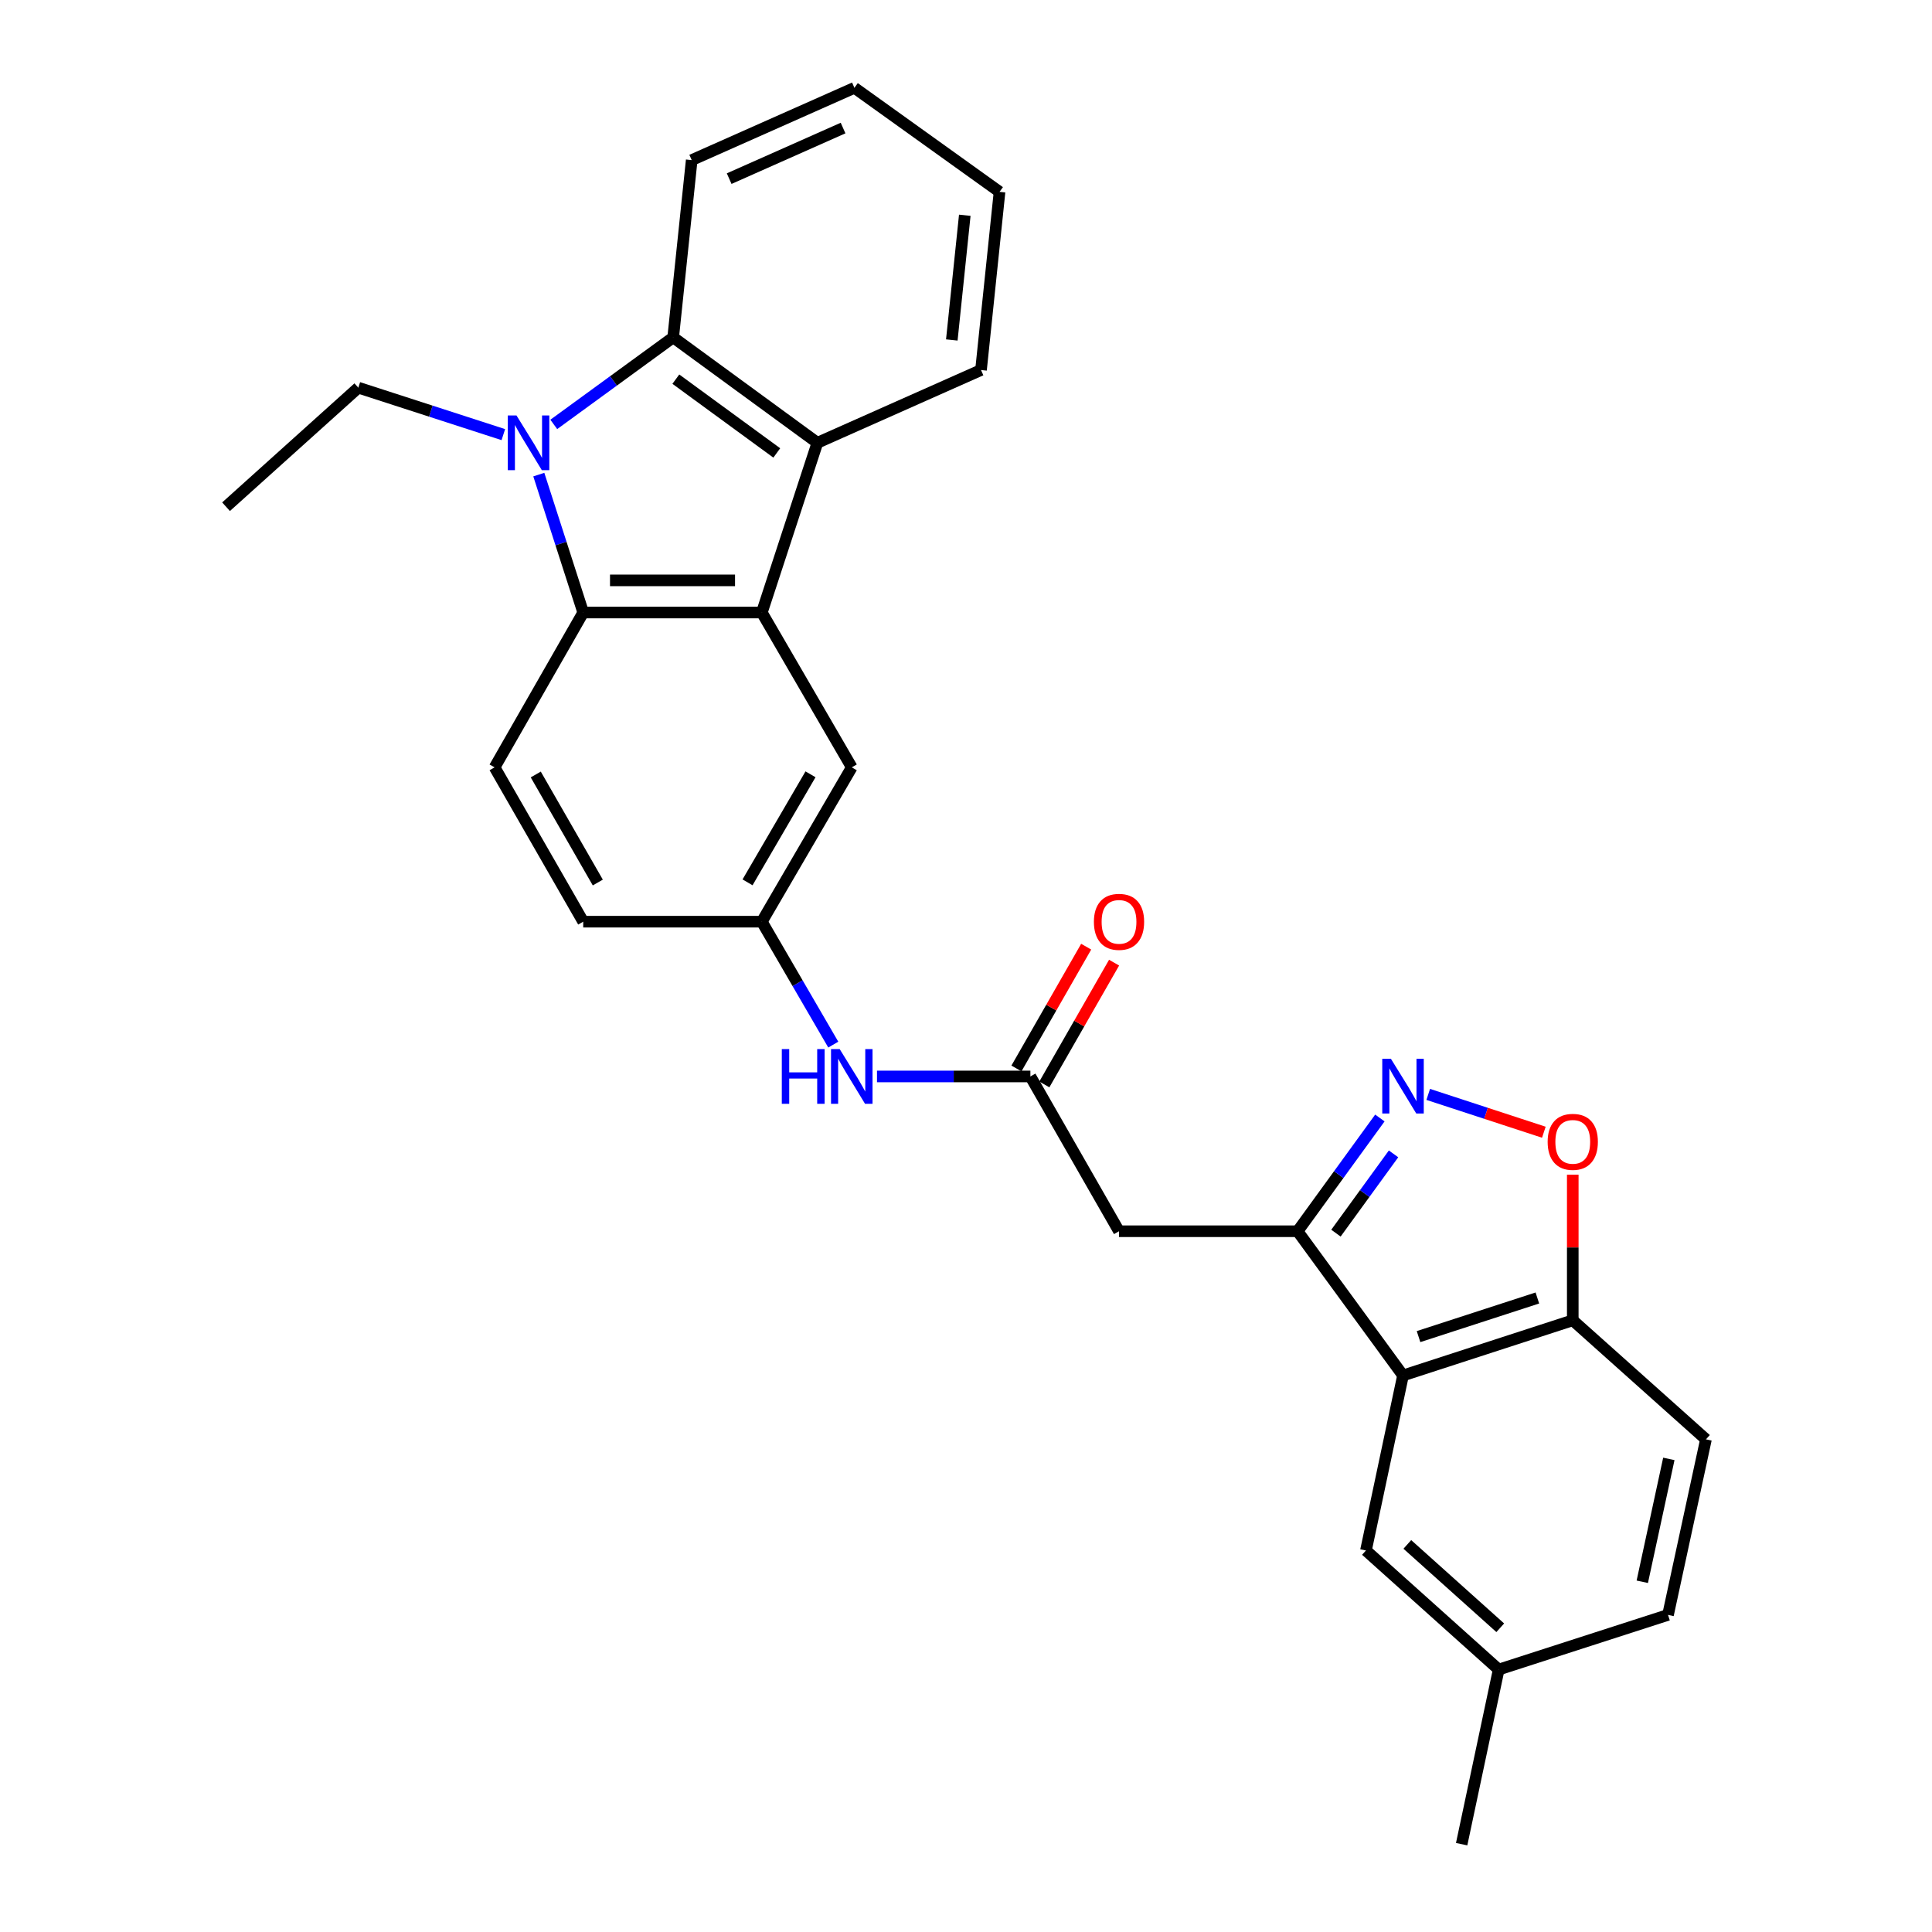 <?xml version='1.0' encoding='iso-8859-1'?>
<svg version='1.1' baseProfile='full'
              xmlns='http://www.w3.org/2000/svg'
                      xmlns:rdkit='http://www.rdkit.org/xml'
                      xmlns:xlink='http://www.w3.org/1999/xlink'
                  xml:space='preserve'
width='1000px' height='1000px' viewBox='0 0 1000 1000'>
<!-- END OF HEADER -->
<rect style='opacity:1.0;fill:#FFFFFF;stroke:none' width='1000' height='1000' x='0' y='0'> </rect>
<path class='bond-1' d='M 278.885,245.656 L 290.378,281.349' style='fill:none;fill-rule:evenodd;stroke:#0000FF;stroke-width:6px;stroke-linecap:butt;stroke-linejoin:miter;stroke-opacity:1' />
<path class='bond-1' d='M 290.378,281.349 L 301.872,317.043' style='fill:none;fill-rule:evenodd;stroke:#000000;stroke-width:6px;stroke-linecap:butt;stroke-linejoin:miter;stroke-opacity:1' />
<path class='bond-4' d='M 286.638,219.673 L 317.538,197.154' style='fill:none;fill-rule:evenodd;stroke:#0000FF;stroke-width:6px;stroke-linecap:butt;stroke-linejoin:miter;stroke-opacity:1' />
<path class='bond-4' d='M 317.538,197.154 L 348.439,174.634' style='fill:none;fill-rule:evenodd;stroke:#000000;stroke-width:6px;stroke-linecap:butt;stroke-linejoin:miter;stroke-opacity:1' />
<path class='bond-19' d='M 260.527,224.961 L 222.998,212.81' style='fill:none;fill-rule:evenodd;stroke:#0000FF;stroke-width:6px;stroke-linecap:butt;stroke-linejoin:miter;stroke-opacity:1' />
<path class='bond-19' d='M 222.998,212.81 L 185.469,200.658' style='fill:none;fill-rule:evenodd;stroke:#000000;stroke-width:6px;stroke-linecap:butt;stroke-linejoin:miter;stroke-opacity:1' />
<path class='bond-0' d='M 394.321,317.043 L 301.872,317.043' style='fill:none;fill-rule:evenodd;stroke:#000000;stroke-width:6px;stroke-linecap:butt;stroke-linejoin:miter;stroke-opacity:1' />
<path class='bond-0' d='M 380.454,300.402 L 315.739,300.402' style='fill:none;fill-rule:evenodd;stroke:#000000;stroke-width:6px;stroke-linecap:butt;stroke-linejoin:miter;stroke-opacity:1' />
<path class='bond-12' d='M 394.321,317.043 L 440.879,397.178' style='fill:none;fill-rule:evenodd;stroke:#000000;stroke-width:6px;stroke-linecap:butt;stroke-linejoin:miter;stroke-opacity:1' />
<path class='bond-28' d='M 394.321,317.043 L 423.073,229.188' style='fill:none;fill-rule:evenodd;stroke:#000000;stroke-width:6px;stroke-linecap:butt;stroke-linejoin:miter;stroke-opacity:1' />
<path class='bond-11' d='M 301.872,317.043 L 255.999,397.178' style='fill:none;fill-rule:evenodd;stroke:#000000;stroke-width:6px;stroke-linecap:butt;stroke-linejoin:miter;stroke-opacity:1' />
<path class='bond-2' d='M 671.632,637.287 L 579.201,637.287' style='fill:none;fill-rule:evenodd;stroke:#000000;stroke-width:6px;stroke-linecap:butt;stroke-linejoin:miter;stroke-opacity:1' />
<path class='bond-3' d='M 671.632,637.287 L 692.927,607.979' style='fill:none;fill-rule:evenodd;stroke:#000000;stroke-width:6px;stroke-linecap:butt;stroke-linejoin:miter;stroke-opacity:1' />
<path class='bond-3' d='M 692.927,607.979 L 714.221,578.671' style='fill:none;fill-rule:evenodd;stroke:#0000FF;stroke-width:6px;stroke-linecap:butt;stroke-linejoin:miter;stroke-opacity:1' />
<path class='bond-3' d='M 691.483,638.276 L 706.389,617.761' style='fill:none;fill-rule:evenodd;stroke:#000000;stroke-width:6px;stroke-linecap:butt;stroke-linejoin:miter;stroke-opacity:1' />
<path class='bond-3' d='M 706.389,617.761 L 721.295,597.245' style='fill:none;fill-rule:evenodd;stroke:#0000FF;stroke-width:6px;stroke-linecap:butt;stroke-linejoin:miter;stroke-opacity:1' />
<path class='bond-6' d='M 671.632,637.287 L 726.196,711.931' style='fill:none;fill-rule:evenodd;stroke:#000000;stroke-width:6px;stroke-linecap:butt;stroke-linejoin:miter;stroke-opacity:1' />
<path class='bond-8' d='M 739.247,566.46 L 769.169,576.248' style='fill:none;fill-rule:evenodd;stroke:#0000FF;stroke-width:6px;stroke-linecap:butt;stroke-linejoin:miter;stroke-opacity:1' />
<path class='bond-8' d='M 769.169,576.248 L 799.092,586.037' style='fill:none;fill-rule:evenodd;stroke:#FF0000;stroke-width:6px;stroke-linecap:butt;stroke-linejoin:miter;stroke-opacity:1' />
<path class='bond-5' d='M 348.439,174.634 L 423.073,229.188' style='fill:none;fill-rule:evenodd;stroke:#000000;stroke-width:6px;stroke-linecap:butt;stroke-linejoin:miter;stroke-opacity:1' />
<path class='bond-5' d='M 349.814,196.252 L 402.058,234.44' style='fill:none;fill-rule:evenodd;stroke:#000000;stroke-width:6px;stroke-linecap:butt;stroke-linejoin:miter;stroke-opacity:1' />
<path class='bond-22' d='M 348.439,174.634 L 358.026,82.869' style='fill:none;fill-rule:evenodd;stroke:#000000;stroke-width:6px;stroke-linecap:butt;stroke-linejoin:miter;stroke-opacity:1' />
<path class='bond-23' d='M 423.073,229.188 L 507.766,191.524' style='fill:none;fill-rule:evenodd;stroke:#000000;stroke-width:6px;stroke-linecap:butt;stroke-linejoin:miter;stroke-opacity:1' />
<path class='bond-10' d='M 726.196,711.931 L 814.06,683.382' style='fill:none;fill-rule:evenodd;stroke:#000000;stroke-width:6px;stroke-linecap:butt;stroke-linejoin:miter;stroke-opacity:1' />
<path class='bond-10' d='M 734.233,691.822 L 795.738,671.838' style='fill:none;fill-rule:evenodd;stroke:#000000;stroke-width:6px;stroke-linecap:butt;stroke-linejoin:miter;stroke-opacity:1' />
<path class='bond-14' d='M 726.196,711.931 L 707.012,802.531' style='fill:none;fill-rule:evenodd;stroke:#000000;stroke-width:6px;stroke-linecap:butt;stroke-linejoin:miter;stroke-opacity:1' />
<path class='bond-7' d='M 579.201,637.287 L 533.328,557.171' style='fill:none;fill-rule:evenodd;stroke:#000000;stroke-width:6px;stroke-linecap:butt;stroke-linejoin:miter;stroke-opacity:1' />
<path class='bond-31' d='M 814.06,608.004 L 814.06,645.693' style='fill:none;fill-rule:evenodd;stroke:#FF0000;stroke-width:6px;stroke-linecap:butt;stroke-linejoin:miter;stroke-opacity:1' />
<path class='bond-31' d='M 814.06,645.693 L 814.06,683.382' style='fill:none;fill-rule:evenodd;stroke:#000000;stroke-width:6px;stroke-linecap:butt;stroke-linejoin:miter;stroke-opacity:1' />
<path class='bond-9' d='M 533.328,557.171 L 493.629,557.171' style='fill:none;fill-rule:evenodd;stroke:#000000;stroke-width:6px;stroke-linecap:butt;stroke-linejoin:miter;stroke-opacity:1' />
<path class='bond-9' d='M 493.629,557.171 L 453.93,557.171' style='fill:none;fill-rule:evenodd;stroke:#0000FF;stroke-width:6px;stroke-linecap:butt;stroke-linejoin:miter;stroke-opacity:1' />
<path class='bond-16' d='M 540.548,561.305 L 558.598,529.786' style='fill:none;fill-rule:evenodd;stroke:#000000;stroke-width:6px;stroke-linecap:butt;stroke-linejoin:miter;stroke-opacity:1' />
<path class='bond-16' d='M 558.598,529.786 L 576.648,498.266' style='fill:none;fill-rule:evenodd;stroke:#FF0000;stroke-width:6px;stroke-linecap:butt;stroke-linejoin:miter;stroke-opacity:1' />
<path class='bond-16' d='M 526.108,553.036 L 544.157,521.516' style='fill:none;fill-rule:evenodd;stroke:#000000;stroke-width:6px;stroke-linecap:butt;stroke-linejoin:miter;stroke-opacity:1' />
<path class='bond-16' d='M 544.157,521.516 L 562.207,489.996' style='fill:none;fill-rule:evenodd;stroke:#FF0000;stroke-width:6px;stroke-linecap:butt;stroke-linejoin:miter;stroke-opacity:1' />
<path class='bond-17' d='M 814.06,683.382 L 882.999,745.009' style='fill:none;fill-rule:evenodd;stroke:#000000;stroke-width:6px;stroke-linecap:butt;stroke-linejoin:miter;stroke-opacity:1' />
<path class='bond-18' d='M 255.999,397.178 L 301.872,477.063' style='fill:none;fill-rule:evenodd;stroke:#000000;stroke-width:6px;stroke-linecap:butt;stroke-linejoin:miter;stroke-opacity:1' />
<path class='bond-18' d='M 277.31,400.874 L 309.422,456.794' style='fill:none;fill-rule:evenodd;stroke:#000000;stroke-width:6px;stroke-linecap:butt;stroke-linejoin:miter;stroke-opacity:1' />
<path class='bond-30' d='M 440.879,397.178 L 394.321,477.063' style='fill:none;fill-rule:evenodd;stroke:#000000;stroke-width:6px;stroke-linecap:butt;stroke-linejoin:miter;stroke-opacity:1' />
<path class='bond-30' d='M 419.518,400.782 L 386.927,456.701' style='fill:none;fill-rule:evenodd;stroke:#000000;stroke-width:6px;stroke-linecap:butt;stroke-linejoin:miter;stroke-opacity:1' />
<path class='bond-13' d='M 431.303,540.694 L 412.812,508.879' style='fill:none;fill-rule:evenodd;stroke:#0000FF;stroke-width:6px;stroke-linecap:butt;stroke-linejoin:miter;stroke-opacity:1' />
<path class='bond-13' d='M 412.812,508.879 L 394.321,477.063' style='fill:none;fill-rule:evenodd;stroke:#000000;stroke-width:6px;stroke-linecap:butt;stroke-linejoin:miter;stroke-opacity:1' />
<path class='bond-20' d='M 707.012,802.531 L 775.721,864.158' style='fill:none;fill-rule:evenodd;stroke:#000000;stroke-width:6px;stroke-linecap:butt;stroke-linejoin:miter;stroke-opacity:1' />
<path class='bond-20' d='M 728.43,799.387 L 776.526,842.526' style='fill:none;fill-rule:evenodd;stroke:#000000;stroke-width:6px;stroke-linecap:butt;stroke-linejoin:miter;stroke-opacity:1' />
<path class='bond-15' d='M 394.321,477.063 L 301.872,477.063' style='fill:none;fill-rule:evenodd;stroke:#000000;stroke-width:6px;stroke-linecap:butt;stroke-linejoin:miter;stroke-opacity:1' />
<path class='bond-32' d='M 882.999,745.009 L 863.363,835.868' style='fill:none;fill-rule:evenodd;stroke:#000000;stroke-width:6px;stroke-linecap:butt;stroke-linejoin:miter;stroke-opacity:1' />
<path class='bond-32' d='M 863.788,755.123 L 850.043,818.724' style='fill:none;fill-rule:evenodd;stroke:#000000;stroke-width:6px;stroke-linecap:butt;stroke-linejoin:miter;stroke-opacity:1' />
<path class='bond-25' d='M 185.469,200.658 L 117.001,262.276' style='fill:none;fill-rule:evenodd;stroke:#000000;stroke-width:6px;stroke-linecap:butt;stroke-linejoin:miter;stroke-opacity:1' />
<path class='bond-21' d='M 775.721,864.158 L 863.363,835.868' style='fill:none;fill-rule:evenodd;stroke:#000000;stroke-width:6px;stroke-linecap:butt;stroke-linejoin:miter;stroke-opacity:1' />
<path class='bond-24' d='M 775.721,864.158 L 756.547,954.545' style='fill:none;fill-rule:evenodd;stroke:#000000;stroke-width:6px;stroke-linecap:butt;stroke-linejoin:miter;stroke-opacity:1' />
<path class='bond-27' d='M 358.026,82.869 L 442.247,45.455' style='fill:none;fill-rule:evenodd;stroke:#000000;stroke-width:6px;stroke-linecap:butt;stroke-linejoin:miter;stroke-opacity:1' />
<path class='bond-27' d='M 377.415,92.464 L 436.37,66.275' style='fill:none;fill-rule:evenodd;stroke:#000000;stroke-width:6px;stroke-linecap:butt;stroke-linejoin:miter;stroke-opacity:1' />
<path class='bond-29' d='M 507.766,191.524 L 517.362,99.306' style='fill:none;fill-rule:evenodd;stroke:#000000;stroke-width:6px;stroke-linecap:butt;stroke-linejoin:miter;stroke-opacity:1' />
<path class='bond-29' d='M 492.654,175.969 L 499.371,111.417' style='fill:none;fill-rule:evenodd;stroke:#000000;stroke-width:6px;stroke-linecap:butt;stroke-linejoin:miter;stroke-opacity:1' />
<path class='bond-26' d='M 517.362,99.306 L 442.247,45.455' style='fill:none;fill-rule:evenodd;stroke:#000000;stroke-width:6px;stroke-linecap:butt;stroke-linejoin:miter;stroke-opacity:1' />
<path  class='atom-0' d='M 267.322 215.028
L 276.602 230.028
Q 277.522 231.508, 279.002 234.188
Q 280.482 236.868, 280.562 237.028
L 280.562 215.028
L 284.322 215.028
L 284.322 243.348
L 280.442 243.348
L 270.482 226.948
Q 269.322 225.028, 268.082 222.828
Q 266.882 220.628, 266.522 219.948
L 266.522 243.348
L 262.842 243.348
L 262.842 215.028
L 267.322 215.028
' fill='#0000FF'/>
<path  class='atom-4' d='M 719.936 548.031
L 729.216 563.031
Q 730.136 564.511, 731.616 567.191
Q 733.096 569.871, 733.176 570.031
L 733.176 548.031
L 736.936 548.031
L 736.936 576.351
L 733.056 576.351
L 723.096 559.951
Q 721.936 558.031, 720.696 555.831
Q 719.496 553.631, 719.136 552.951
L 719.136 576.351
L 715.456 576.351
L 715.456 548.031
L 719.936 548.031
' fill='#0000FF'/>
<path  class='atom-9' d='M 801.06 591.013
Q 801.06 584.213, 804.42 580.413
Q 807.78 576.613, 814.06 576.613
Q 820.34 576.613, 823.7 580.413
Q 827.06 584.213, 827.06 591.013
Q 827.06 597.893, 823.66 601.813
Q 820.26 605.693, 814.06 605.693
Q 807.82 605.693, 804.42 601.813
Q 801.06 597.933, 801.06 591.013
M 814.06 602.493
Q 818.38 602.493, 820.7 599.613
Q 823.06 596.693, 823.06 591.013
Q 823.06 585.453, 820.7 582.653
Q 818.38 579.813, 814.06 579.813
Q 809.74 579.813, 807.38 582.613
Q 805.06 585.413, 805.06 591.013
Q 805.06 596.733, 807.38 599.613
Q 809.74 602.493, 814.06 602.493
' fill='#FF0000'/>
<path  class='atom-14' d='M 404.659 543.011
L 408.499 543.011
L 408.499 555.051
L 422.979 555.051
L 422.979 543.011
L 426.819 543.011
L 426.819 571.331
L 422.979 571.331
L 422.979 558.251
L 408.499 558.251
L 408.499 571.331
L 404.659 571.331
L 404.659 543.011
' fill='#0000FF'/>
<path  class='atom-14' d='M 434.619 543.011
L 443.899 558.011
Q 444.819 559.491, 446.299 562.171
Q 447.779 564.851, 447.859 565.011
L 447.859 543.011
L 451.619 543.011
L 451.619 571.331
L 447.739 571.331
L 437.779 554.931
Q 436.619 553.011, 435.379 550.811
Q 434.179 548.611, 433.819 547.931
L 433.819 571.331
L 430.139 571.331
L 430.139 543.011
L 434.619 543.011
' fill='#0000FF'/>
<path  class='atom-17' d='M 566.201 477.143
Q 566.201 470.343, 569.561 466.543
Q 572.921 462.743, 579.201 462.743
Q 585.481 462.743, 588.841 466.543
Q 592.201 470.343, 592.201 477.143
Q 592.201 484.023, 588.801 487.943
Q 585.401 491.823, 579.201 491.823
Q 572.961 491.823, 569.561 487.943
Q 566.201 484.063, 566.201 477.143
M 579.201 488.623
Q 583.521 488.623, 585.841 485.743
Q 588.201 482.823, 588.201 477.143
Q 588.201 471.583, 585.841 468.783
Q 583.521 465.943, 579.201 465.943
Q 574.881 465.943, 572.521 468.743
Q 570.201 471.543, 570.201 477.143
Q 570.201 482.863, 572.521 485.743
Q 574.881 488.623, 579.201 488.623
' fill='#FF0000'/>
</svg>
